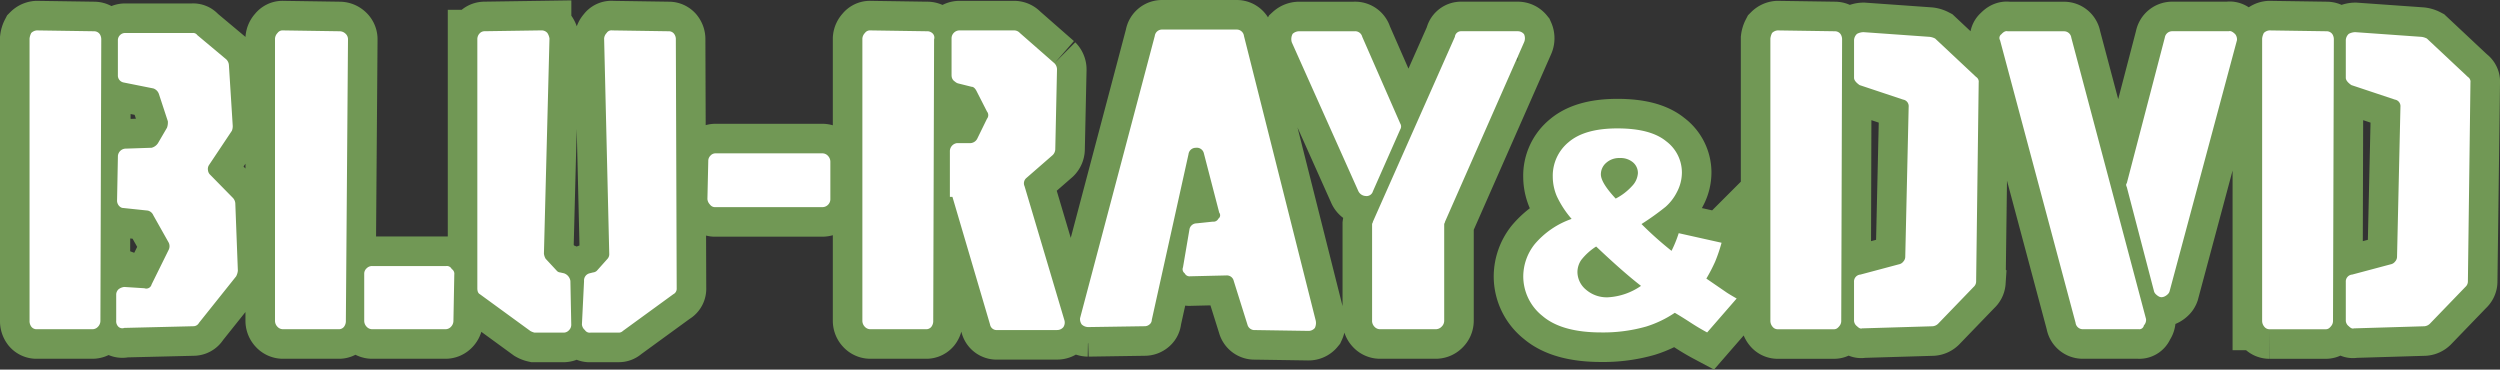 <svg xmlns="http://www.w3.org/2000/svg" width="380.678" height="56.28" viewBox="0 0 380.678 56.28"><rect x="0" y="0" width="380.678" height="56.28" fill="#333333" stroke="none"/><g transform="translate(-4649.75 120.13)"><path d="M3.25-1.3V-44.265a2.454,2.454,0,0,1,.26-.845,1.348,1.348,0,0,1,.845-.39l8.71.13a1.081,1.081,0,0,1,.585.163,1,1,0,0,1,.39.455,1.5,1.5,0,0,1,.13.617L14.04-1.3a1.3,1.3,0,0,1-.358.91A1.144,1.144,0,0,1,12.8,0H4.355a.992.992,0,0,1-.813-.357A1.442,1.442,0,0,1,3.25-1.3ZM16.7-38.675V-44a1.064,1.064,0,0,1,.325-.78,1.064,1.064,0,0,1,.78-.325H28.08a.764.764,0,0,1,.715.325l4.42,3.7a1.348,1.348,0,0,1,.39.845l.585,9.3a1.908,1.908,0,0,1-.13.715L30.55-24.96a1.088,1.088,0,0,0-.13.748,1.09,1.09,0,0,0,.26.617l3.51,3.575a1.348,1.348,0,0,1,.39.845L34.97-8.9a2.454,2.454,0,0,1-.26.845L29.055-.975a.969.969,0,0,1-.845.52L17.68-.2a.868.868,0,0,1-.975-.26,1.16,1.16,0,0,1-.26-.845V-5.33a1.124,1.124,0,0,1,.39-.78,1.739,1.739,0,0,1,.845-.325l3.055.195a.83.83,0,0,0,1.1-.585l2.6-5.265a1.231,1.231,0,0,0,0-1.1l-2.34-4.16a1.207,1.207,0,0,0-.845-.715l-3.7-.39a.823.823,0,0,1-.488-.163,1.132,1.132,0,0,1-.358-.422,1.154,1.154,0,0,1-.13-.52l.13-6.825A1.216,1.216,0,0,1,17.94-27.5l3.9-.13a1.665,1.665,0,0,0,.975-.715l1.365-2.34a2.461,2.461,0,0,0,.13-.975l-1.365-4.16a1.362,1.362,0,0,0-.845-.845l-4.55-.91A1.071,1.071,0,0,1,16.7-38.675ZM40.625-1.3V-44.265a1.348,1.348,0,0,1,.39-.845.941.941,0,0,1,.845-.39l8.58.13a1.3,1.3,0,0,1,.91.358,1.144,1.144,0,0,1,.39.877L51.415-1.3a1.442,1.442,0,0,1-.292.942A.992.992,0,0,1,50.31,0H41.86a1.144,1.144,0,0,1-.878-.39A1.3,1.3,0,0,1,40.625-1.3Zm13.585,0V-8.515a1.124,1.124,0,0,1,.39-.78,1.143,1.143,0,0,1,.845-.325H66.69a.819.819,0,0,1,.845.455.851.851,0,0,1,.39.845l-.13,7.02a1.3,1.3,0,0,1-.357.91A1.144,1.144,0,0,1,66.56,0H55.445a1.144,1.144,0,0,1-.878-.39A1.3,1.3,0,0,1,54.21-1.3ZM84.045-8.645l.585.13a1.46,1.46,0,0,1,.975,1.17l.13,6.63A1.143,1.143,0,0,1,85.41.13a1.124,1.124,0,0,1-.78.39H80.145a2.28,2.28,0,0,1-.65-.26l-7.67-5.59q-.39-.2-.39-.91v-37.9a1.257,1.257,0,0,1,.325-.877,1.018,1.018,0,0,1,.78-.358l8.71-.13a1.18,1.18,0,0,1,.845.39,2.1,2.1,0,0,1,.325.845l-.845,32.76a2,2,0,0,0,.26.78l1.69,1.82A.749.749,0,0,0,84.045-8.645Zm4.485.13.52-.13a.981.981,0,0,0,.585-.26l1.625-1.82a1.059,1.059,0,0,0,.26-.78l-.78-32.76a1.348,1.348,0,0,1,.39-.845.851.851,0,0,1,.845-.39l8.58.13a.992.992,0,0,1,.813.358,1.34,1.34,0,0,1,.293.877l.13,37.9a.931.931,0,0,1-.52.91L93.6.26a.882.882,0,0,1-.65.26H88.66a.851.851,0,0,1-.845-.39,1.268,1.268,0,0,1-.455-.845l.325-6.63A1.11,1.11,0,0,1,88.53-8.515ZM123.955-18.59h-16.25a.941.941,0,0,1-.845-.39,1.348,1.348,0,0,1-.39-.845l.13-5.85a1.1,1.1,0,0,1,.325-.747,1.018,1.018,0,0,1,.78-.358h16.25a1.144,1.144,0,0,1,.878.39,1.3,1.3,0,0,1,.357.91v5.655a1.193,1.193,0,0,1-.357.878A1.193,1.193,0,0,1,123.955-18.59Zm6.11,17.29V-44.265a1.348,1.348,0,0,1,.39-.845.941.941,0,0,1,.845-.39l8.58.13a1.167,1.167,0,0,1,.91.358.9.9,0,0,1,.195.877L140.855-1.3a1.442,1.442,0,0,1-.292.942A.992.992,0,0,1,139.75,0H131.3a1.144,1.144,0,0,1-.878-.39A1.3,1.3,0,0,1,130.065-1.3ZM143.78-20.15h-.39v-6.89a1.248,1.248,0,0,1,1.1-1.3h2.08a1.244,1.244,0,0,0,.975-.65l1.495-3.055a.88.88,0,0,0,0-1.1l-1.625-3.185q-.325-.585-.715-.585l-2.08-.52a1.139,1.139,0,0,1-.325-.162l-.26-.2a.894.894,0,0,1-.228-.26,1.021,1.021,0,0,1-.13-.325,1.507,1.507,0,0,1-.032-.293v-5.59a1.193,1.193,0,0,1,.357-.878,1.193,1.193,0,0,1,.878-.357h8.32a1.18,1.18,0,0,1,.845.39l5.265,4.615a1.323,1.323,0,0,1,.39.975l-.26,12.025a1.323,1.323,0,0,1-.39.975l-4.03,3.51a1.06,1.06,0,0,0-.26,1.235L160.81-1.43a1.277,1.277,0,0,1-.13,1.1,1.232,1.232,0,0,1-.975.455h-9.1a1.013,1.013,0,0,1-1.1-.845Zm35.945-6.5-5.59,25.22a.893.893,0,0,1-.325.682,1.126,1.126,0,0,1-.78.292l-8.58.13a1.474,1.474,0,0,1-.975-.39,1.384,1.384,0,0,1-.26-.975L174.59-44.655a1.107,1.107,0,0,1,1.1-.975H187.07a1.107,1.107,0,0,1,1.1.975L199.1-1.3a1.769,1.769,0,0,1-.13,1.1,1.232,1.232,0,0,1-.975.455L189.865.13a1.11,1.11,0,0,1-1.17-.845l-2.08-6.63a1.071,1.071,0,0,0-1.1-.845l-5.525.13a.819.819,0,0,1-.845-.455.76.76,0,0,1-.26-.91l.975-5.72a1.107,1.107,0,0,1,1.1-.975l2.47-.26a.819.819,0,0,0,.845-.455.633.633,0,0,0,.13-.91l-2.34-9.035a1.1,1.1,0,0,0-1.235-.845A1.107,1.107,0,0,0,179.725-26.65ZM205.6-21,195.455-43.68a1.674,1.674,0,0,1,.13-1.3,1.474,1.474,0,0,1,.975-.39h8.45a1.11,1.11,0,0,1,1.17.845l5.785,13.2a.861.861,0,0,1,0,.91L207.805-21a1,1,0,0,1-1.105.715A1.307,1.307,0,0,1,205.6-21Zm2.08,19.7V-15.99a.5.5,0,0,1,.065-.195.5.5,0,0,0,.065-.2l12.48-28.145a.941.941,0,0,1,.975-.845h8.58a1.232,1.232,0,0,1,.975.455,1.508,1.508,0,0,1,0,1.235L218.79-16.38a.5.5,0,0,1-.065.2.5.5,0,0,0-.065.195V-1.3a1.247,1.247,0,0,1-.39.91,1.247,1.247,0,0,1-.91.39h-8.45a1.144,1.144,0,0,1-.878-.39A1.3,1.3,0,0,1,207.675-1.3Zm46.694-13.322,6.521,1.456a23.95,23.95,0,0,1-.984,2.892,24.968,24.968,0,0,1-1.333,2.563l3.138,2.153q.574.369,1.477.882L258.7.492q-1.23-.656-2.553-1.518T253.774-2.5A16.642,16.642,0,0,1,249.426-.41a23.889,23.889,0,0,1-6.85.9q-6.009,0-8.941-2.5A7.7,7.7,0,0,1,230.7-8.08a7.927,7.927,0,0,1,1.723-4.85,12.91,12.91,0,0,1,5.64-3.866,14.723,14.723,0,0,1-2.256-3.456,7.648,7.648,0,0,1-.615-2.984,6.61,6.61,0,0,1,2.44-5.271q2.44-2.071,7.4-2.071,5.065,0,7.444,1.969a5.941,5.941,0,0,1,2.379,4.717,6.373,6.373,0,0,1-.728,2.953,7.514,7.514,0,0,1-1.753,2.3,40.446,40.446,0,0,1-3.671,2.625,53.347,53.347,0,0,0,4.573,4.081A18.7,18.7,0,0,0,254.369-14.622Zm-9.6-5.271a8.718,8.718,0,0,0,2.5-1.917,3.105,3.105,0,0,0,.882-1.958,2.113,2.113,0,0,0-.738-1.63,2.919,2.919,0,0,0-2.03-.667,2.933,2.933,0,0,0-2.071.738,2.3,2.3,0,0,0-.8,1.743Q242.515-22.312,244.771-19.893Zm-2.974,7.3a8.943,8.943,0,0,0-2.287,2.071,3.276,3.276,0,0,0-.564,1.825,3.518,3.518,0,0,0,1.292,2.666A4.82,4.82,0,0,0,243.6-4.86,9.735,9.735,0,0,0,248.627-6.6Q245.961-8.654,241.8-12.592ZM268.328-1.3V-44.265a2.454,2.454,0,0,1,.26-.845,1.348,1.348,0,0,1,.845-.39l8.71.13a1.081,1.081,0,0,1,.585.163,1,1,0,0,1,.39.455,1.5,1.5,0,0,1,.13.617L279.118-1.3a1.205,1.205,0,0,1-.163.65,1.971,1.971,0,0,1-.39.455.82.82,0,0,1-.552.2h-8.58a.984.984,0,0,1-.78-.39A1.378,1.378,0,0,1,268.328-1.3Zm12.74-36.985V-44a1.366,1.366,0,0,1,.455-.975,2.192,2.192,0,0,1,.975-.26l10.075.715a2.454,2.454,0,0,1,.845.26l6.24,5.85a.851.851,0,0,1,.39.845l-.39,30.355a1.124,1.124,0,0,1-.39.78l-5.395,5.59a1.348,1.348,0,0,1-.845.39L282.3-.13q-.325.13-.78-.325a1.115,1.115,0,0,1-.455-.845V-7.215a1.051,1.051,0,0,1,.975-1.105l5.85-1.56a1.109,1.109,0,0,0,.682-.422,1.1,1.1,0,0,0,.293-.682l.52-22.88a1.013,1.013,0,0,0-.845-1.1l-6.63-2.21Q281.068-37.765,281.068-38.285ZM314.8-.975,303.3-44a.687.687,0,0,1,.195-.91q.52-.585.975-.455h8.58a1.107,1.107,0,0,1,1.1.975L325.528-1.56a1.2,1.2,0,0,1-.325.975.706.706,0,0,1-.78.585h-8.515A1.107,1.107,0,0,1,314.8-.975ZM339.373-44,329.1-5.72a1.023,1.023,0,0,1-.26.39,1.735,1.735,0,0,1-.455.325,1.154,1.154,0,0,1-.52.13.861.861,0,0,1-.422-.13,2,2,0,0,1-.423-.325,1.023,1.023,0,0,1-.26-.39L322.6-21.645q-.2-.39,0-.585L328.388-44.4a1.14,1.14,0,0,1,1.17-.975h8.58q.39-.13.975.455A1.269,1.269,0,0,1,339.373-44Zm3.835,42.7V-44.265a2.454,2.454,0,0,1,.26-.845,1.348,1.348,0,0,1,.845-.39l8.71.13a1.081,1.081,0,0,1,.585.163,1,1,0,0,1,.39.455,1.5,1.5,0,0,1,.13.617L354-1.3a1.205,1.205,0,0,1-.163.65,1.971,1.971,0,0,1-.39.455.82.82,0,0,1-.552.2h-8.58a.984.984,0,0,1-.78-.39A1.378,1.378,0,0,1,343.208-1.3Zm12.74-36.985V-44a1.366,1.366,0,0,1,.455-.975,2.192,2.192,0,0,1,.975-.26l10.075.715a2.454,2.454,0,0,1,.845.26l6.24,5.85a.851.851,0,0,1,.39.845l-.39,30.355a1.124,1.124,0,0,1-.39.78l-5.395,5.59a1.348,1.348,0,0,1-.845.39L357.183-.13q-.325.13-.78-.325a1.115,1.115,0,0,1-.455-.845V-7.215a1.051,1.051,0,0,1,.975-1.105l5.85-1.56a1.109,1.109,0,0,0,.682-.422,1.1,1.1,0,0,0,.293-.682l.52-22.88a1.013,1.013,0,0,0-.845-1.1l-6.63-2.21Q355.948-37.765,355.948-38.285Z" transform="translate(4651 -70)" fill="#fff" stroke="#719855" stroke-width="9"/><path d="M3.25-1.3V-44.265a2.454,2.454,0,0,1,.26-.845,1.348,1.348,0,0,1,.845-.39l8.71.13a1.081,1.081,0,0,1,.585.163,1,1,0,0,1,.39.455,1.5,1.5,0,0,1,.13.617L14.04-1.3a1.3,1.3,0,0,1-.358.91A1.144,1.144,0,0,1,12.8,0H4.355a.992.992,0,0,1-.813-.357A1.442,1.442,0,0,1,3.25-1.3ZM16.7-38.675V-44a1.064,1.064,0,0,1,.325-.78,1.064,1.064,0,0,1,.78-.325H28.08a.764.764,0,0,1,.715.325l4.42,3.7a1.348,1.348,0,0,1,.39.845l.585,9.3a1.908,1.908,0,0,1-.13.715L30.55-24.96a1.088,1.088,0,0,0-.13.748,1.09,1.09,0,0,0,.26.617l3.51,3.575a1.348,1.348,0,0,1,.39.845L34.97-8.9a2.454,2.454,0,0,1-.26.845L29.055-.975a.969.969,0,0,1-.845.52L17.68-.2a.868.868,0,0,1-.975-.26,1.16,1.16,0,0,1-.26-.845V-5.33a1.124,1.124,0,0,1,.39-.78,1.739,1.739,0,0,1,.845-.325l3.055.195a.83.83,0,0,0,1.1-.585l2.6-5.265a1.231,1.231,0,0,0,0-1.1l-2.34-4.16a1.207,1.207,0,0,0-.845-.715l-3.7-.39a.823.823,0,0,1-.488-.163,1.132,1.132,0,0,1-.358-.422,1.154,1.154,0,0,1-.13-.52l.13-6.825A1.216,1.216,0,0,1,17.94-27.5l3.9-.13a1.665,1.665,0,0,0,.975-.715l1.365-2.34a2.461,2.461,0,0,0,.13-.975l-1.365-4.16a1.362,1.362,0,0,0-.845-.845l-4.55-.91A1.071,1.071,0,0,1,16.7-38.675ZM40.625-1.3V-44.265a1.348,1.348,0,0,1,.39-.845.941.941,0,0,1,.845-.39l8.58.13a1.3,1.3,0,0,1,.91.358,1.144,1.144,0,0,1,.39.877L51.415-1.3a1.442,1.442,0,0,1-.292.942A.992.992,0,0,1,50.31,0H41.86a1.144,1.144,0,0,1-.878-.39A1.3,1.3,0,0,1,40.625-1.3Zm13.585,0V-8.515a1.124,1.124,0,0,1,.39-.78,1.143,1.143,0,0,1,.845-.325H66.69a.819.819,0,0,1,.845.455.851.851,0,0,1,.39.845l-.13,7.02a1.3,1.3,0,0,1-.357.91A1.144,1.144,0,0,1,66.56,0H55.445a1.144,1.144,0,0,1-.878-.39A1.3,1.3,0,0,1,54.21-1.3ZM84.045-8.645l.585.13a1.46,1.46,0,0,1,.975,1.17l.13,6.63A1.143,1.143,0,0,1,85.41.13a1.124,1.124,0,0,1-.78.39H80.145a2.28,2.28,0,0,1-.65-.26l-7.67-5.59q-.39-.2-.39-.91v-37.9a1.257,1.257,0,0,1,.325-.877,1.018,1.018,0,0,1,.78-.358l8.71-.13a1.18,1.18,0,0,1,.845.39,2.1,2.1,0,0,1,.325.845l-.845,32.76a2,2,0,0,0,.26.78l1.69,1.82A.749.749,0,0,0,84.045-8.645Zm4.485.13.52-.13a.981.981,0,0,0,.585-.26l1.625-1.82a1.059,1.059,0,0,0,.26-.78l-.78-32.76a1.348,1.348,0,0,1,.39-.845.851.851,0,0,1,.845-.39l8.58.13a.992.992,0,0,1,.813.358,1.34,1.34,0,0,1,.293.877l.13,37.9a.931.931,0,0,1-.52.91L93.6.26a.882.882,0,0,1-.65.26H88.66a.851.851,0,0,1-.845-.39,1.268,1.268,0,0,1-.455-.845l.325-6.63A1.11,1.11,0,0,1,88.53-8.515ZM123.955-18.59h-16.25a.941.941,0,0,1-.845-.39,1.348,1.348,0,0,1-.39-.845l.13-5.85a1.1,1.1,0,0,1,.325-.747,1.018,1.018,0,0,1,.78-.358h16.25a1.144,1.144,0,0,1,.878.39,1.3,1.3,0,0,1,.357.91v5.655a1.193,1.193,0,0,1-.357.878A1.193,1.193,0,0,1,123.955-18.59Zm6.11,17.29V-44.265a1.348,1.348,0,0,1,.39-.845.941.941,0,0,1,.845-.39l8.58.13a1.167,1.167,0,0,1,.91.358.9.9,0,0,1,.195.877L140.855-1.3a1.442,1.442,0,0,1-.292.942A.992.992,0,0,1,139.75,0H131.3a1.144,1.144,0,0,1-.878-.39A1.3,1.3,0,0,1,130.065-1.3ZM143.78-20.15h-.39v-6.89a1.248,1.248,0,0,1,1.1-1.3h2.08a1.244,1.244,0,0,0,.975-.65l1.495-3.055a.88.88,0,0,0,0-1.1l-1.625-3.185q-.325-.585-.715-.585l-2.08-.52a1.139,1.139,0,0,1-.325-.162l-.26-.2a.894.894,0,0,1-.228-.26,1.021,1.021,0,0,1-.13-.325,1.507,1.507,0,0,1-.032-.293v-5.59a1.193,1.193,0,0,1,.357-.878,1.193,1.193,0,0,1,.878-.357h8.32a1.18,1.18,0,0,1,.845.39l5.265,4.615a1.323,1.323,0,0,1,.39.975l-.26,12.025a1.323,1.323,0,0,1-.39.975l-4.03,3.51a1.06,1.06,0,0,0-.26,1.235L160.81-1.43a1.277,1.277,0,0,1-.13,1.1,1.232,1.232,0,0,1-.975.455h-9.1a1.013,1.013,0,0,1-1.1-.845Zm35.945-6.5-5.59,25.22a.893.893,0,0,1-.325.682,1.126,1.126,0,0,1-.78.292l-8.58.13a1.474,1.474,0,0,1-.975-.39,1.384,1.384,0,0,1-.26-.975L174.59-44.655a1.107,1.107,0,0,1,1.1-.975H187.07a1.107,1.107,0,0,1,1.1.975L199.1-1.3a1.769,1.769,0,0,1-.13,1.1,1.232,1.232,0,0,1-.975.455L189.865.13a1.11,1.11,0,0,1-1.17-.845l-2.08-6.63a1.071,1.071,0,0,0-1.1-.845l-5.525.13a.819.819,0,0,1-.845-.455.76.76,0,0,1-.26-.91l.975-5.72a1.107,1.107,0,0,1,1.1-.975l2.47-.26a.819.819,0,0,0,.845-.455.633.633,0,0,0,.13-.91l-2.34-9.035a1.1,1.1,0,0,0-1.235-.845A1.107,1.107,0,0,0,179.725-26.65ZM205.6-21,195.455-43.68a1.674,1.674,0,0,1,.13-1.3,1.474,1.474,0,0,1,.975-.39h8.45a1.11,1.11,0,0,1,1.17.845l5.785,13.2a.861.861,0,0,1,0,.91L207.805-21a1,1,0,0,1-1.105.715A1.307,1.307,0,0,1,205.6-21Zm2.08,19.7V-15.99a.5.5,0,0,1,.065-.195.5.5,0,0,0,.065-.2l12.48-28.145a.941.941,0,0,1,.975-.845h8.58a1.232,1.232,0,0,1,.975.455,1.508,1.508,0,0,1,0,1.235L218.79-16.38a.5.5,0,0,1-.065.2.5.5,0,0,0-.065.195V-1.3a1.247,1.247,0,0,1-.39.91,1.247,1.247,0,0,1-.91.39h-8.45a1.144,1.144,0,0,1-.878-.39A1.3,1.3,0,0,1,207.675-1.3Zm46.694-13.322,6.521,1.456a23.95,23.95,0,0,1-.984,2.892,24.968,24.968,0,0,1-1.333,2.563l3.138,2.153q.574.369,1.477.882L258.7.492q-1.23-.656-2.553-1.518T253.774-2.5A16.642,16.642,0,0,1,249.426-.41a23.889,23.889,0,0,1-6.85.9q-6.009,0-8.941-2.5A7.7,7.7,0,0,1,230.7-8.08a7.927,7.927,0,0,1,1.723-4.85,12.91,12.91,0,0,1,5.64-3.866,14.723,14.723,0,0,1-2.256-3.456,7.648,7.648,0,0,1-.615-2.984,6.61,6.61,0,0,1,2.44-5.271q2.44-2.071,7.4-2.071,5.065,0,7.444,1.969a5.941,5.941,0,0,1,2.379,4.717,6.373,6.373,0,0,1-.728,2.953,7.514,7.514,0,0,1-1.753,2.3,40.446,40.446,0,0,1-3.671,2.625,53.347,53.347,0,0,0,4.573,4.081A18.7,18.7,0,0,0,254.369-14.622Zm-9.6-5.271a8.718,8.718,0,0,0,2.5-1.917,3.105,3.105,0,0,0,.882-1.958,2.113,2.113,0,0,0-.738-1.63,2.919,2.919,0,0,0-2.03-.667,2.933,2.933,0,0,0-2.071.738,2.3,2.3,0,0,0-.8,1.743Q242.515-22.312,244.771-19.893Zm-2.974,7.3a8.943,8.943,0,0,0-2.287,2.071,3.276,3.276,0,0,0-.564,1.825,3.518,3.518,0,0,0,1.292,2.666A4.82,4.82,0,0,0,243.6-4.86,9.735,9.735,0,0,0,248.627-6.6Q245.961-8.654,241.8-12.592ZM268.328-1.3V-44.265a2.454,2.454,0,0,1,.26-.845,1.348,1.348,0,0,1,.845-.39l8.71.13a1.081,1.081,0,0,1,.585.163,1,1,0,0,1,.39.455,1.5,1.5,0,0,1,.13.617L279.118-1.3a1.205,1.205,0,0,1-.163.65,1.971,1.971,0,0,1-.39.455.82.82,0,0,1-.552.2h-8.58a.984.984,0,0,1-.78-.39A1.378,1.378,0,0,1,268.328-1.3Zm12.74-36.985V-44a1.366,1.366,0,0,1,.455-.975,2.192,2.192,0,0,1,.975-.26l10.075.715a2.454,2.454,0,0,1,.845.26l6.24,5.85a.851.851,0,0,1,.39.845l-.39,30.355a1.124,1.124,0,0,1-.39.78l-5.395,5.59a1.348,1.348,0,0,1-.845.39L282.3-.13q-.325.13-.78-.325a1.115,1.115,0,0,1-.455-.845V-7.215a1.051,1.051,0,0,1,.975-1.105l5.85-1.56a1.109,1.109,0,0,0,.682-.422,1.1,1.1,0,0,0,.293-.682l.52-22.88a1.013,1.013,0,0,0-.845-1.1l-6.63-2.21Q281.068-37.765,281.068-38.285ZM314.8-.975,303.3-44a.687.687,0,0,1,.195-.91q.52-.585.975-.455h8.58a1.107,1.107,0,0,1,1.1.975L325.528-1.56a1.2,1.2,0,0,1-.325.975.706.706,0,0,1-.78.585h-8.515A1.107,1.107,0,0,1,314.8-.975ZM339.373-44,329.1-5.72a1.023,1.023,0,0,1-.26.39,1.735,1.735,0,0,1-.455.325,1.154,1.154,0,0,1-.52.13.861.861,0,0,1-.422-.13,2,2,0,0,1-.423-.325,1.023,1.023,0,0,1-.26-.39L322.6-21.645q-.2-.39,0-.585L328.388-44.4a1.14,1.14,0,0,1,1.17-.975h8.58q.39-.13.975.455A1.269,1.269,0,0,1,339.373-44Zm3.835,42.7V-44.265a2.454,2.454,0,0,1,.26-.845,1.348,1.348,0,0,1,.845-.39l8.71.13a1.081,1.081,0,0,1,.585.163,1,1,0,0,1,.39.455,1.5,1.5,0,0,1,.13.617L354-1.3a1.205,1.205,0,0,1-.163.65,1.971,1.971,0,0,1-.39.455.82.82,0,0,1-.552.2h-8.58a.984.984,0,0,1-.78-.39A1.378,1.378,0,0,1,343.208-1.3Zm12.74-36.985V-44a1.366,1.366,0,0,1,.455-.975,2.192,2.192,0,0,1,.975-.26l10.075.715a2.454,2.454,0,0,1,.845.26l6.24,5.85a.851.851,0,0,1,.39.845l-.39,30.355a1.124,1.124,0,0,1-.39.78l-5.395,5.59a1.348,1.348,0,0,1-.845.39L357.183-.13q-.325.13-.78-.325a1.115,1.115,0,0,1-.455-.845V-7.215a1.051,1.051,0,0,1,.975-1.105l5.85-1.56a1.109,1.109,0,0,0,.682-.422,1.1,1.1,0,0,0,.293-.682l.52-22.88a1.013,1.013,0,0,0-.845-1.1l-6.63-2.21Q355.948-37.765,355.948-38.285Z" transform="translate(4651 -70)" fill="#fff"/></g></svg>